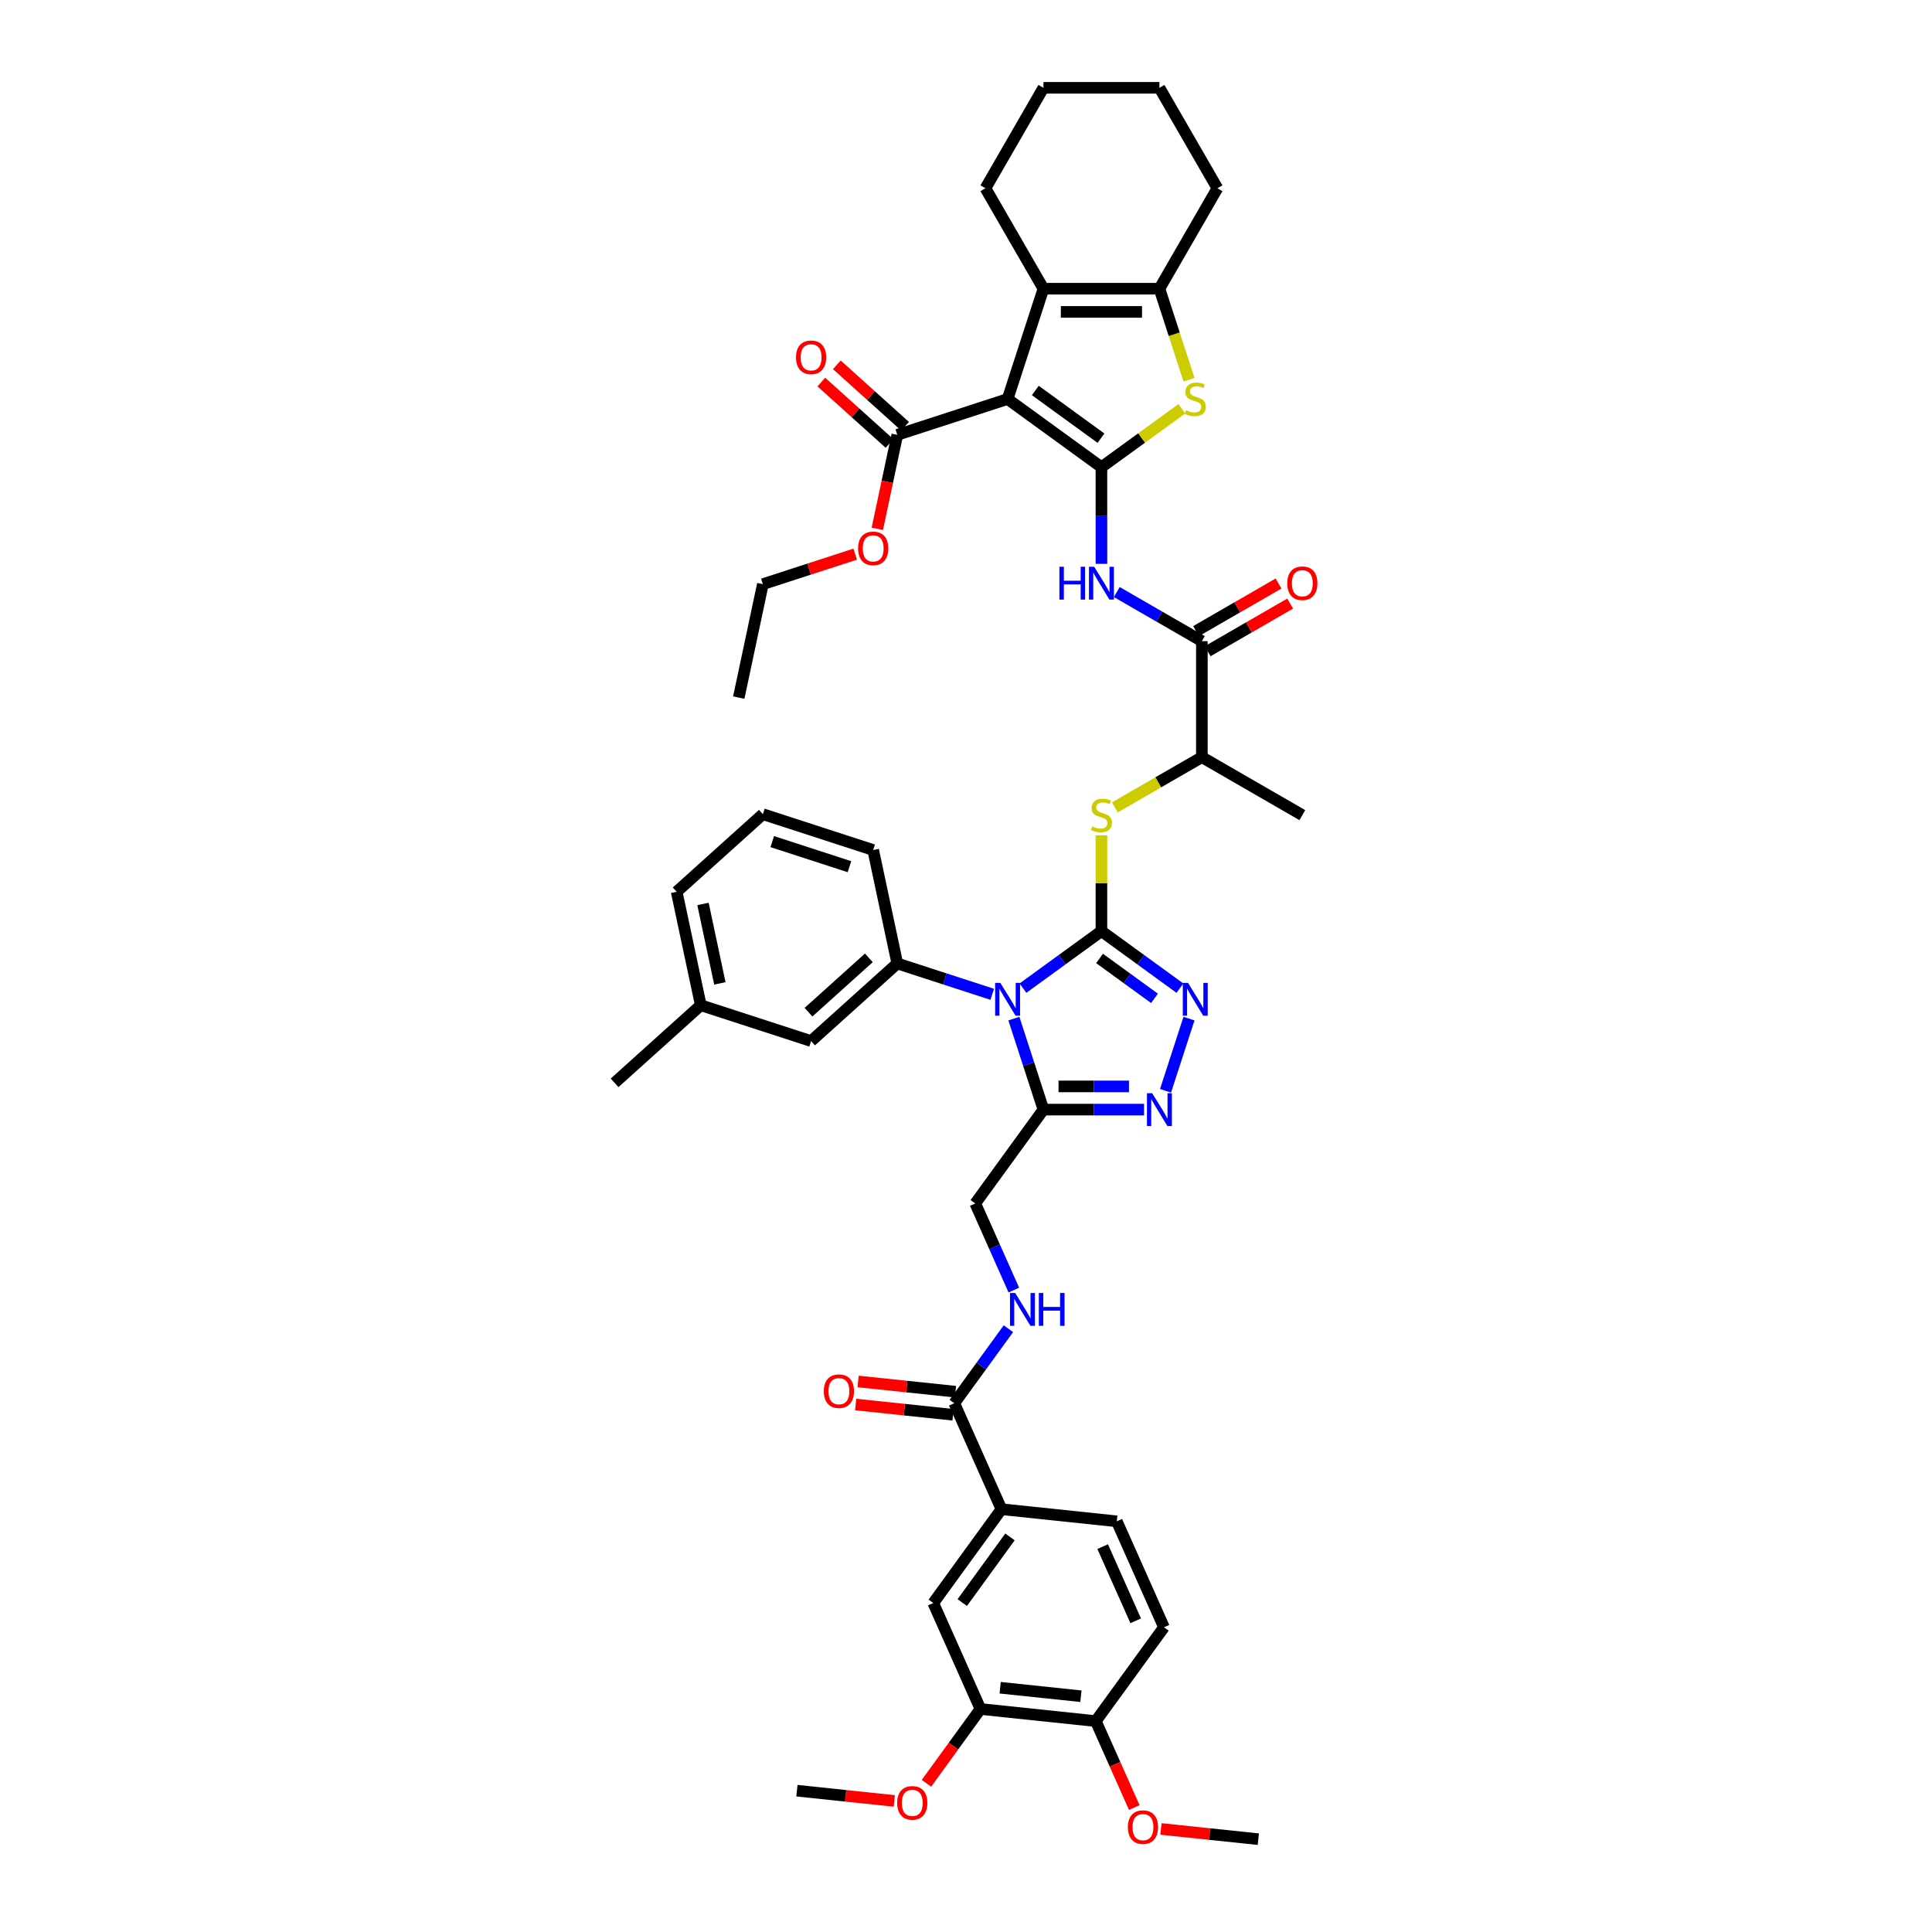 <?xml version='1.0' encoding='iso-8859-1'?>
<svg version='1.1' baseProfile='full'
              xmlns='http://www.w3.org/2000/svg'
                      xmlns:rdkit='http://www.rdkit.org/xml'
                      xmlns:xlink='http://www.w3.org/1999/xlink'
                  xml:space='preserve'
width='1000px' height='1000px' viewBox='0 0 1000 1000'>
<!-- END OF HEADER -->
<rect style='opacity:1.0;fill:#FFFFFF;stroke:none' width='1000' height='1000' x='0' y='0'> </rect>
<path class='bond-0' d='M 570.1,481.951 L 549.79,496.707' style='fill:none;fill-rule:evenodd;stroke:#000000;stroke-width:6px;stroke-linecap:butt;stroke-linejoin:miter;stroke-opacity:1' />
<path class='bond-0' d='M 549.79,496.707 L 529.48,511.463' style='fill:none;fill-rule:evenodd;stroke:#0000FF;stroke-width:6px;stroke-linecap:butt;stroke-linejoin:miter;stroke-opacity:1' />
<path class='bond-3' d='M 570.1,481.951 L 590.41,496.707' style='fill:none;fill-rule:evenodd;stroke:#000000;stroke-width:6px;stroke-linecap:butt;stroke-linejoin:miter;stroke-opacity:1' />
<path class='bond-3' d='M 590.41,496.707 L 610.72,511.463' style='fill:none;fill-rule:evenodd;stroke:#0000FF;stroke-width:6px;stroke-linecap:butt;stroke-linejoin:miter;stroke-opacity:1' />
<path class='bond-3' d='M 569.136,496.091 L 583.352,506.42' style='fill:none;fill-rule:evenodd;stroke:#000000;stroke-width:6px;stroke-linecap:butt;stroke-linejoin:miter;stroke-opacity:1' />
<path class='bond-3' d='M 583.352,506.42 L 597.569,516.749' style='fill:none;fill-rule:evenodd;stroke:#0000FF;stroke-width:6px;stroke-linecap:butt;stroke-linejoin:miter;stroke-opacity:1' />
<path class='bond-11' d='M 570.1,481.951 L 570.1,457.151' style='fill:none;fill-rule:evenodd;stroke:#000000;stroke-width:6px;stroke-linecap:butt;stroke-linejoin:miter;stroke-opacity:1' />
<path class='bond-11' d='M 570.1,457.151 L 570.1,432.351' style='fill:none;fill-rule:evenodd;stroke:#CCCC00;stroke-width:6px;stroke-linecap:butt;stroke-linejoin:miter;stroke-opacity:1' />
<path class='bond-5' d='M 524.782,527.239 L 532.433,550.786' style='fill:none;fill-rule:evenodd;stroke:#0000FF;stroke-width:6px;stroke-linecap:butt;stroke-linejoin:miter;stroke-opacity:1' />
<path class='bond-5' d='M 532.433,550.786 L 540.083,574.332' style='fill:none;fill-rule:evenodd;stroke:#000000;stroke-width:6px;stroke-linecap:butt;stroke-linejoin:miter;stroke-opacity:1' />
<path class='bond-10' d='M 513.584,514.655 L 489.01,506.67' style='fill:none;fill-rule:evenodd;stroke:#0000FF;stroke-width:6px;stroke-linecap:butt;stroke-linejoin:miter;stroke-opacity:1' />
<path class='bond-10' d='M 489.01,506.67 L 464.437,498.686' style='fill:none;fill-rule:evenodd;stroke:#000000;stroke-width:6px;stroke-linecap:butt;stroke-linejoin:miter;stroke-opacity:1' />
<path class='bond-1' d='M 570.1,241.817 L 570.1,266.833' style='fill:none;fill-rule:evenodd;stroke:#000000;stroke-width:6px;stroke-linecap:butt;stroke-linejoin:miter;stroke-opacity:1' />
<path class='bond-1' d='M 570.1,266.833 L 570.1,291.849' style='fill:none;fill-rule:evenodd;stroke:#0000FF;stroke-width:6px;stroke-linecap:butt;stroke-linejoin:miter;stroke-opacity:1' />
<path class='bond-2' d='M 570.1,241.817 L 521.532,206.53' style='fill:none;fill-rule:evenodd;stroke:#000000;stroke-width:6px;stroke-linecap:butt;stroke-linejoin:miter;stroke-opacity:1' />
<path class='bond-2' d='M 569.872,226.811 L 535.875,202.11' style='fill:none;fill-rule:evenodd;stroke:#000000;stroke-width:6px;stroke-linecap:butt;stroke-linejoin:miter;stroke-opacity:1' />
<path class='bond-4' d='M 570.1,241.817 L 590.908,226.699' style='fill:none;fill-rule:evenodd;stroke:#000000;stroke-width:6px;stroke-linecap:butt;stroke-linejoin:miter;stroke-opacity:1' />
<path class='bond-4' d='M 590.908,226.699 L 611.716,211.581' style='fill:none;fill-rule:evenodd;stroke:#CCCC00;stroke-width:6px;stroke-linecap:butt;stroke-linejoin:miter;stroke-opacity:1' />
<path class='bond-6' d='M 521.532,206.53 L 540.083,149.435' style='fill:none;fill-rule:evenodd;stroke:#000000;stroke-width:6px;stroke-linecap:butt;stroke-linejoin:miter;stroke-opacity:1' />
<path class='bond-13' d='M 521.532,206.53 L 464.437,225.082' style='fill:none;fill-rule:evenodd;stroke:#000000;stroke-width:6px;stroke-linecap:butt;stroke-linejoin:miter;stroke-opacity:1' />
<path class='bond-7' d='M 615.418,527.239 L 603.281,564.594' style='fill:none;fill-rule:evenodd;stroke:#0000FF;stroke-width:6px;stroke-linecap:butt;stroke-linejoin:miter;stroke-opacity:1' />
<path class='bond-9' d='M 615.426,196.553 L 607.771,172.994' style='fill:none;fill-rule:evenodd;stroke:#CCCC00;stroke-width:6px;stroke-linecap:butt;stroke-linejoin:miter;stroke-opacity:1' />
<path class='bond-9' d='M 607.771,172.994 L 600.117,149.435' style='fill:none;fill-rule:evenodd;stroke:#000000;stroke-width:6px;stroke-linecap:butt;stroke-linejoin:miter;stroke-opacity:1' />
<path class='bond-20' d='M 540.083,574.332 L 504.797,622.901' style='fill:none;fill-rule:evenodd;stroke:#000000;stroke-width:6px;stroke-linecap:butt;stroke-linejoin:miter;stroke-opacity:1' />
<path class='bond-45' d='M 540.083,574.332 L 566.126,574.332' style='fill:none;fill-rule:evenodd;stroke:#000000;stroke-width:6px;stroke-linecap:butt;stroke-linejoin:miter;stroke-opacity:1' />
<path class='bond-45' d='M 566.126,574.332 L 592.168,574.332' style='fill:none;fill-rule:evenodd;stroke:#0000FF;stroke-width:6px;stroke-linecap:butt;stroke-linejoin:miter;stroke-opacity:1' />
<path class='bond-45' d='M 547.896,562.326 L 566.126,562.326' style='fill:none;fill-rule:evenodd;stroke:#000000;stroke-width:6px;stroke-linecap:butt;stroke-linejoin:miter;stroke-opacity:1' />
<path class='bond-45' d='M 566.126,562.326 L 584.356,562.326' style='fill:none;fill-rule:evenodd;stroke:#0000FF;stroke-width:6px;stroke-linecap:butt;stroke-linejoin:miter;stroke-opacity:1' />
<path class='bond-30' d='M 540.083,149.435 L 510.067,97.445' style='fill:none;fill-rule:evenodd;stroke:#000000;stroke-width:6px;stroke-linecap:butt;stroke-linejoin:miter;stroke-opacity:1' />
<path class='bond-47' d='M 540.083,149.435 L 600.117,149.435' style='fill:none;fill-rule:evenodd;stroke:#000000;stroke-width:6px;stroke-linecap:butt;stroke-linejoin:miter;stroke-opacity:1' />
<path class='bond-47' d='M 549.088,161.442 L 591.112,161.442' style='fill:none;fill-rule:evenodd;stroke:#000000;stroke-width:6px;stroke-linecap:butt;stroke-linejoin:miter;stroke-opacity:1' />
<path class='bond-8' d='M 578.048,306.44 L 600.069,319.153' style='fill:none;fill-rule:evenodd;stroke:#0000FF;stroke-width:6px;stroke-linecap:butt;stroke-linejoin:miter;stroke-opacity:1' />
<path class='bond-8' d='M 600.069,319.153 L 622.09,331.867' style='fill:none;fill-rule:evenodd;stroke:#000000;stroke-width:6px;stroke-linecap:butt;stroke-linejoin:miter;stroke-opacity:1' />
<path class='bond-33' d='M 600.117,149.435 L 630.133,97.445' style='fill:none;fill-rule:evenodd;stroke:#000000;stroke-width:6px;stroke-linecap:butt;stroke-linejoin:miter;stroke-opacity:1' />
<path class='bond-21' d='M 464.437,498.686 L 419.823,538.856' style='fill:none;fill-rule:evenodd;stroke:#000000;stroke-width:6px;stroke-linecap:butt;stroke-linejoin:miter;stroke-opacity:1' />
<path class='bond-21' d='M 449.711,495.789 L 418.481,523.908' style='fill:none;fill-rule:evenodd;stroke:#000000;stroke-width:6px;stroke-linecap:butt;stroke-linejoin:miter;stroke-opacity:1' />
<path class='bond-32' d='M 464.437,498.686 L 451.955,439.965' style='fill:none;fill-rule:evenodd;stroke:#000000;stroke-width:6px;stroke-linecap:butt;stroke-linejoin:miter;stroke-opacity:1' />
<path class='bond-17' d='M 577.052,417.904 L 599.571,404.902' style='fill:none;fill-rule:evenodd;stroke:#CCCC00;stroke-width:6px;stroke-linecap:butt;stroke-linejoin:miter;stroke-opacity:1' />
<path class='bond-17' d='M 599.571,404.902 L 622.09,391.901' style='fill:none;fill-rule:evenodd;stroke:#000000;stroke-width:6px;stroke-linecap:butt;stroke-linejoin:miter;stroke-opacity:1' />
<path class='bond-12' d='M 622.09,331.867 L 622.09,391.901' style='fill:none;fill-rule:evenodd;stroke:#000000;stroke-width:6px;stroke-linecap:butt;stroke-linejoin:miter;stroke-opacity:1' />
<path class='bond-23' d='M 625.092,337.066 L 646.435,324.744' style='fill:none;fill-rule:evenodd;stroke:#000000;stroke-width:6px;stroke-linecap:butt;stroke-linejoin:miter;stroke-opacity:1' />
<path class='bond-23' d='M 646.435,324.744 L 667.777,312.422' style='fill:none;fill-rule:evenodd;stroke:#FF0000;stroke-width:6px;stroke-linecap:butt;stroke-linejoin:miter;stroke-opacity:1' />
<path class='bond-23' d='M 619.089,326.668 L 640.431,314.346' style='fill:none;fill-rule:evenodd;stroke:#000000;stroke-width:6px;stroke-linecap:butt;stroke-linejoin:miter;stroke-opacity:1' />
<path class='bond-23' d='M 640.431,314.346 L 661.774,302.024' style='fill:none;fill-rule:evenodd;stroke:#FF0000;stroke-width:6px;stroke-linecap:butt;stroke-linejoin:miter;stroke-opacity:1' />
<path class='bond-24' d='M 468.454,220.62 L 450.8,204.725' style='fill:none;fill-rule:evenodd;stroke:#000000;stroke-width:6px;stroke-linecap:butt;stroke-linejoin:miter;stroke-opacity:1' />
<path class='bond-24' d='M 450.8,204.725 L 433.146,188.829' style='fill:none;fill-rule:evenodd;stroke:#FF0000;stroke-width:6px;stroke-linecap:butt;stroke-linejoin:miter;stroke-opacity:1' />
<path class='bond-24' d='M 460.42,229.543 L 442.766,213.647' style='fill:none;fill-rule:evenodd;stroke:#000000;stroke-width:6px;stroke-linecap:butt;stroke-linejoin:miter;stroke-opacity:1' />
<path class='bond-24' d='M 442.766,213.647 L 425.112,197.751' style='fill:none;fill-rule:evenodd;stroke:#FF0000;stroke-width:6px;stroke-linecap:butt;stroke-linejoin:miter;stroke-opacity:1' />
<path class='bond-28' d='M 464.437,225.082 L 459.269,249.394' style='fill:none;fill-rule:evenodd;stroke:#000000;stroke-width:6px;stroke-linecap:butt;stroke-linejoin:miter;stroke-opacity:1' />
<path class='bond-28' d='M 459.269,249.394 L 454.102,273.706' style='fill:none;fill-rule:evenodd;stroke:#FF0000;stroke-width:6px;stroke-linecap:butt;stroke-linejoin:miter;stroke-opacity:1' />
<path class='bond-14' d='M 493.928,726.312 L 507.938,707.028' style='fill:none;fill-rule:evenodd;stroke:#000000;stroke-width:6px;stroke-linecap:butt;stroke-linejoin:miter;stroke-opacity:1' />
<path class='bond-14' d='M 507.938,707.028 L 521.948,687.745' style='fill:none;fill-rule:evenodd;stroke:#0000FF;stroke-width:6px;stroke-linecap:butt;stroke-linejoin:miter;stroke-opacity:1' />
<path class='bond-15' d='M 493.928,726.312 L 518.345,781.155' style='fill:none;fill-rule:evenodd;stroke:#000000;stroke-width:6px;stroke-linecap:butt;stroke-linejoin:miter;stroke-opacity:1' />
<path class='bond-25' d='M 494.555,720.341 L 469.356,717.693' style='fill:none;fill-rule:evenodd;stroke:#000000;stroke-width:6px;stroke-linecap:butt;stroke-linejoin:miter;stroke-opacity:1' />
<path class='bond-25' d='M 469.356,717.693 L 444.156,715.044' style='fill:none;fill-rule:evenodd;stroke:#FF0000;stroke-width:6px;stroke-linecap:butt;stroke-linejoin:miter;stroke-opacity:1' />
<path class='bond-25' d='M 493.3,732.282 L 468.1,729.634' style='fill:none;fill-rule:evenodd;stroke:#000000;stroke-width:6px;stroke-linecap:butt;stroke-linejoin:miter;stroke-opacity:1' />
<path class='bond-25' d='M 468.1,729.634 L 442.901,726.985' style='fill:none;fill-rule:evenodd;stroke:#FF0000;stroke-width:6px;stroke-linecap:butt;stroke-linejoin:miter;stroke-opacity:1' />
<path class='bond-18' d='M 518.345,781.155 L 483.059,829.723' style='fill:none;fill-rule:evenodd;stroke:#000000;stroke-width:6px;stroke-linecap:butt;stroke-linejoin:miter;stroke-opacity:1' />
<path class='bond-18' d='M 522.766,795.497 L 498.065,829.495' style='fill:none;fill-rule:evenodd;stroke:#000000;stroke-width:6px;stroke-linecap:butt;stroke-linejoin:miter;stroke-opacity:1' />
<path class='bond-26' d='M 518.345,781.155 L 578.05,787.43' style='fill:none;fill-rule:evenodd;stroke:#000000;stroke-width:6px;stroke-linecap:butt;stroke-linejoin:miter;stroke-opacity:1' />
<path class='bond-16' d='M 524.761,667.742 L 514.779,645.321' style='fill:none;fill-rule:evenodd;stroke:#0000FF;stroke-width:6px;stroke-linecap:butt;stroke-linejoin:miter;stroke-opacity:1' />
<path class='bond-16' d='M 514.779,645.321 L 504.797,622.901' style='fill:none;fill-rule:evenodd;stroke:#000000;stroke-width:6px;stroke-linecap:butt;stroke-linejoin:miter;stroke-opacity:1' />
<path class='bond-36' d='M 622.09,391.901 L 674.081,421.917' style='fill:none;fill-rule:evenodd;stroke:#000000;stroke-width:6px;stroke-linecap:butt;stroke-linejoin:miter;stroke-opacity:1' />
<path class='bond-19' d='M 483.059,829.723 L 507.476,884.566' style='fill:none;fill-rule:evenodd;stroke:#000000;stroke-width:6px;stroke-linecap:butt;stroke-linejoin:miter;stroke-opacity:1' />
<path class='bond-31' d='M 507.476,884.566 L 493.501,903.801' style='fill:none;fill-rule:evenodd;stroke:#000000;stroke-width:6px;stroke-linecap:butt;stroke-linejoin:miter;stroke-opacity:1' />
<path class='bond-31' d='M 493.501,903.801 L 479.526,923.037' style='fill:none;fill-rule:evenodd;stroke:#FF0000;stroke-width:6px;stroke-linecap:butt;stroke-linejoin:miter;stroke-opacity:1' />
<path class='bond-49' d='M 507.476,884.566 L 567.181,890.841' style='fill:none;fill-rule:evenodd;stroke:#000000;stroke-width:6px;stroke-linecap:butt;stroke-linejoin:miter;stroke-opacity:1' />
<path class='bond-49' d='M 517.687,873.567 L 559.48,877.959' style='fill:none;fill-rule:evenodd;stroke:#000000;stroke-width:6px;stroke-linecap:butt;stroke-linejoin:miter;stroke-opacity:1' />
<path class='bond-29' d='M 419.823,538.856 L 362.728,520.305' style='fill:none;fill-rule:evenodd;stroke:#000000;stroke-width:6px;stroke-linecap:butt;stroke-linejoin:miter;stroke-opacity:1' />
<path class='bond-22' d='M 567.181,890.841 L 602.468,842.273' style='fill:none;fill-rule:evenodd;stroke:#000000;stroke-width:6px;stroke-linecap:butt;stroke-linejoin:miter;stroke-opacity:1' />
<path class='bond-34' d='M 567.181,890.841 L 577.142,913.214' style='fill:none;fill-rule:evenodd;stroke:#000000;stroke-width:6px;stroke-linecap:butt;stroke-linejoin:miter;stroke-opacity:1' />
<path class='bond-34' d='M 577.142,913.214 L 587.103,935.587' style='fill:none;fill-rule:evenodd;stroke:#FF0000;stroke-width:6px;stroke-linecap:butt;stroke-linejoin:miter;stroke-opacity:1' />
<path class='bond-27' d='M 578.05,787.43 L 602.468,842.273' style='fill:none;fill-rule:evenodd;stroke:#000000;stroke-width:6px;stroke-linecap:butt;stroke-linejoin:miter;stroke-opacity:1' />
<path class='bond-27' d='M 570.744,800.54 L 587.836,838.93' style='fill:none;fill-rule:evenodd;stroke:#000000;stroke-width:6px;stroke-linecap:butt;stroke-linejoin:miter;stroke-opacity:1' />
<path class='bond-38' d='M 442.65,286.827 L 418.755,294.591' style='fill:none;fill-rule:evenodd;stroke:#FF0000;stroke-width:6px;stroke-linecap:butt;stroke-linejoin:miter;stroke-opacity:1' />
<path class='bond-38' d='M 418.755,294.591 L 394.86,302.355' style='fill:none;fill-rule:evenodd;stroke:#000000;stroke-width:6px;stroke-linecap:butt;stroke-linejoin:miter;stroke-opacity:1' />
<path class='bond-39' d='M 362.728,520.305 L 318.115,560.475' style='fill:none;fill-rule:evenodd;stroke:#000000;stroke-width:6px;stroke-linecap:butt;stroke-linejoin:miter;stroke-opacity:1' />
<path class='bond-46' d='M 362.728,520.305 L 350.247,461.583' style='fill:none;fill-rule:evenodd;stroke:#000000;stroke-width:6px;stroke-linecap:butt;stroke-linejoin:miter;stroke-opacity:1' />
<path class='bond-46' d='M 372.6,509 L 363.863,467.895' style='fill:none;fill-rule:evenodd;stroke:#000000;stroke-width:6px;stroke-linecap:butt;stroke-linejoin:miter;stroke-opacity:1' />
<path class='bond-42' d='M 510.067,97.445 L 540.083,45.455' style='fill:none;fill-rule:evenodd;stroke:#000000;stroke-width:6px;stroke-linecap:butt;stroke-linejoin:miter;stroke-opacity:1' />
<path class='bond-40' d='M 462.885,932.156 L 437.685,929.508' style='fill:none;fill-rule:evenodd;stroke:#FF0000;stroke-width:6px;stroke-linecap:butt;stroke-linejoin:miter;stroke-opacity:1' />
<path class='bond-40' d='M 437.685,929.508 L 412.485,926.859' style='fill:none;fill-rule:evenodd;stroke:#000000;stroke-width:6px;stroke-linecap:butt;stroke-linejoin:miter;stroke-opacity:1' />
<path class='bond-35' d='M 451.955,439.965 L 394.86,421.413' style='fill:none;fill-rule:evenodd;stroke:#000000;stroke-width:6px;stroke-linecap:butt;stroke-linejoin:miter;stroke-opacity:1' />
<path class='bond-35' d='M 439.681,448.601 L 399.714,435.615' style='fill:none;fill-rule:evenodd;stroke:#000000;stroke-width:6px;stroke-linecap:butt;stroke-linejoin:miter;stroke-opacity:1' />
<path class='bond-43' d='M 630.133,97.445 L 600.117,45.455' style='fill:none;fill-rule:evenodd;stroke:#000000;stroke-width:6px;stroke-linecap:butt;stroke-linejoin:miter;stroke-opacity:1' />
<path class='bond-41' d='M 600.904,946.663 L 626.104,949.311' style='fill:none;fill-rule:evenodd;stroke:#FF0000;stroke-width:6px;stroke-linecap:butt;stroke-linejoin:miter;stroke-opacity:1' />
<path class='bond-41' d='M 626.104,949.311 L 651.303,951.96' style='fill:none;fill-rule:evenodd;stroke:#000000;stroke-width:6px;stroke-linecap:butt;stroke-linejoin:miter;stroke-opacity:1' />
<path class='bond-37' d='M 394.86,421.413 L 350.247,461.583' style='fill:none;fill-rule:evenodd;stroke:#000000;stroke-width:6px;stroke-linecap:butt;stroke-linejoin:miter;stroke-opacity:1' />
<path class='bond-44' d='M 394.86,302.355 L 382.379,361.076' style='fill:none;fill-rule:evenodd;stroke:#000000;stroke-width:6px;stroke-linecap:butt;stroke-linejoin:miter;stroke-opacity:1' />
<path class='bond-48' d='M 540.083,45.455 L 600.117,45.455' style='fill:none;fill-rule:evenodd;stroke:#000000;stroke-width:6px;stroke-linecap:butt;stroke-linejoin:miter;stroke-opacity:1' />
<path  class='atom-1' d='M 517.774 508.737
L 523.345 517.742
Q 523.897 518.63, 524.786 520.239
Q 525.674 521.848, 525.722 521.944
L 525.722 508.737
L 527.98 508.737
L 527.98 525.738
L 525.65 525.738
L 519.671 515.893
Q 518.975 514.74, 518.23 513.419
Q 517.51 512.099, 517.294 511.69
L 517.294 525.738
L 515.084 525.738
L 515.084 508.737
L 517.774 508.737
' fill='#0000FF'/>
<path  class='atom-4' d='M 614.91 508.737
L 620.481 517.742
Q 621.033 518.63, 621.922 520.239
Q 622.81 521.848, 622.858 521.944
L 622.858 508.737
L 625.116 508.737
L 625.116 525.738
L 622.786 525.738
L 616.807 515.893
Q 616.111 514.74, 615.366 513.419
Q 614.646 512.099, 614.43 511.69
L 614.43 525.738
L 612.22 525.738
L 612.22 508.737
L 614.91 508.737
' fill='#0000FF'/>
<path  class='atom-5' d='M 613.865 212.366
Q 614.057 212.438, 614.85 212.774
Q 615.642 213.11, 616.507 213.326
Q 617.395 213.518, 618.26 213.518
Q 619.869 213.518, 620.805 212.75
Q 621.742 211.958, 621.742 210.589
Q 621.742 209.652, 621.261 209.076
Q 620.805 208.5, 620.085 208.187
Q 619.364 207.875, 618.164 207.515
Q 616.651 207.059, 615.738 206.627
Q 614.85 206.194, 614.202 205.282
Q 613.577 204.369, 613.577 202.832
Q 613.577 200.695, 615.018 199.375
Q 616.483 198.054, 619.364 198.054
Q 621.334 198.054, 623.567 198.99
L 623.014 200.839
Q 620.973 199.999, 619.436 199.999
Q 617.78 199.999, 616.867 200.695
Q 615.955 201.368, 615.979 202.544
Q 615.979 203.457, 616.435 204.009
Q 616.915 204.561, 617.587 204.874
Q 618.284 205.186, 619.436 205.546
Q 620.973 206.026, 621.886 206.506
Q 622.798 206.987, 623.447 207.971
Q 624.119 208.932, 624.119 210.589
Q 624.119 212.942, 622.534 214.215
Q 620.973 215.463, 618.356 215.463
Q 616.843 215.463, 615.69 215.127
Q 614.562 214.815, 613.217 214.263
L 613.865 212.366
' fill='#CCCC00'/>
<path  class='atom-8' d='M 596.359 565.832
L 601.93 574.837
Q 602.482 575.725, 603.371 577.334
Q 604.259 578.943, 604.307 579.039
L 604.307 565.832
L 606.564 565.832
L 606.564 582.833
L 604.235 582.833
L 598.256 572.988
Q 597.559 571.835, 596.815 570.514
Q 596.094 569.194, 595.878 568.785
L 595.878 582.833
L 593.669 582.833
L 593.669 565.832
L 596.359 565.832
' fill='#0000FF'/>
<path  class='atom-9' d='M 548.356 293.35
L 550.661 293.35
L 550.661 300.578
L 559.354 300.578
L 559.354 293.35
L 561.659 293.35
L 561.659 310.351
L 559.354 310.351
L 559.354 302.499
L 550.661 302.499
L 550.661 310.351
L 548.356 310.351
L 548.356 293.35
' fill='#0000FF'/>
<path  class='atom-9' d='M 566.342 293.35
L 571.913 302.355
Q 572.465 303.243, 573.354 304.852
Q 574.242 306.461, 574.29 306.557
L 574.29 293.35
L 576.548 293.35
L 576.548 310.351
L 574.218 310.351
L 568.239 300.506
Q 567.543 299.353, 566.798 298.032
Q 566.078 296.712, 565.862 296.303
L 565.862 310.351
L 563.652 310.351
L 563.652 293.35
L 566.342 293.35
' fill='#0000FF'/>
<path  class='atom-12' d='M 565.297 427.753
Q 565.489 427.825, 566.282 428.161
Q 567.074 428.497, 567.939 428.713
Q 568.827 428.905, 569.692 428.905
Q 571.301 428.905, 572.237 428.137
Q 573.174 427.344, 573.174 425.976
Q 573.174 425.039, 572.693 424.463
Q 572.237 423.886, 571.517 423.574
Q 570.796 423.262, 569.596 422.902
Q 568.083 422.446, 567.17 422.013
Q 566.282 421.581, 565.634 420.669
Q 565.009 419.756, 565.009 418.219
Q 565.009 416.082, 566.45 414.761
Q 567.915 413.441, 570.796 413.441
Q 572.766 413.441, 574.999 414.377
L 574.446 416.226
Q 572.405 415.386, 570.868 415.386
Q 569.212 415.386, 568.299 416.082
Q 567.387 416.754, 567.411 417.931
Q 567.411 418.844, 567.867 419.396
Q 568.347 419.948, 569.019 420.26
Q 569.716 420.573, 570.868 420.933
Q 572.405 421.413, 573.318 421.893
Q 574.23 422.374, 574.879 423.358
Q 575.551 424.319, 575.551 425.976
Q 575.551 428.329, 573.966 429.602
Q 572.405 430.85, 569.788 430.85
Q 568.275 430.85, 567.122 430.514
Q 565.994 430.202, 564.649 429.65
L 565.297 427.753
' fill='#CCCC00'/>
<path  class='atom-17' d='M 525.456 669.243
L 531.027 678.248
Q 531.58 679.136, 532.468 680.745
Q 533.357 682.354, 533.405 682.45
L 533.405 669.243
L 535.662 669.243
L 535.662 686.244
L 533.333 686.244
L 527.353 676.399
Q 526.657 675.246, 525.913 673.926
Q 525.192 672.605, 524.976 672.197
L 524.976 686.244
L 522.767 686.244
L 522.767 669.243
L 525.456 669.243
' fill='#0000FF'/>
<path  class='atom-17' d='M 537.703 669.243
L 540.008 669.243
L 540.008 676.471
L 548.701 676.471
L 548.701 669.243
L 551.006 669.243
L 551.006 686.244
L 548.701 686.244
L 548.701 678.392
L 540.008 678.392
L 540.008 686.244
L 537.703 686.244
L 537.703 669.243
' fill='#0000FF'/>
<path  class='atom-24' d='M 666.277 301.899
Q 666.277 297.816, 668.294 295.535
Q 670.311 293.254, 674.081 293.254
Q 677.851 293.254, 679.868 295.535
Q 681.885 297.816, 681.885 301.899
Q 681.885 306.029, 679.844 308.382
Q 677.803 310.712, 674.081 310.712
Q 670.335 310.712, 668.294 308.382
Q 666.277 306.053, 666.277 301.899
M 674.081 308.79
Q 676.674 308.79, 678.067 307.061
Q 679.484 305.308, 679.484 301.899
Q 679.484 298.561, 678.067 296.88
Q 676.674 295.175, 674.081 295.175
Q 671.487 295.175, 670.071 296.856
Q 668.678 298.537, 668.678 301.899
Q 668.678 305.333, 670.071 307.061
Q 671.487 308.79, 674.081 308.79
' fill='#FF0000'/>
<path  class='atom-25' d='M 412.019 184.96
Q 412.019 180.877, 414.036 178.596
Q 416.053 176.315, 419.823 176.315
Q 423.594 176.315, 425.611 178.596
Q 427.628 180.877, 427.628 184.96
Q 427.628 189.09, 425.587 191.443
Q 423.545 193.773, 419.823 193.773
Q 416.077 193.773, 414.036 191.443
Q 412.019 189.114, 412.019 184.96
M 419.823 191.852
Q 422.417 191.852, 423.81 190.123
Q 425.226 188.37, 425.226 184.96
Q 425.226 181.622, 423.81 179.941
Q 422.417 178.236, 419.823 178.236
Q 417.23 178.236, 415.813 179.917
Q 414.42 181.598, 414.42 184.96
Q 414.42 188.394, 415.813 190.123
Q 417.23 191.852, 419.823 191.852
' fill='#FF0000'/>
<path  class='atom-26' d='M 426.419 720.085
Q 426.419 716.002, 428.436 713.721
Q 430.453 711.44, 434.223 711.44
Q 437.993 711.44, 440.01 713.721
Q 442.028 716.002, 442.028 720.085
Q 442.028 724.215, 439.986 726.568
Q 437.945 728.897, 434.223 728.897
Q 430.477 728.897, 428.436 726.568
Q 426.419 724.239, 426.419 720.085
M 434.223 726.976
Q 436.817 726.976, 438.209 725.247
Q 439.626 723.494, 439.626 720.085
Q 439.626 716.747, 438.209 715.066
Q 436.817 713.361, 434.223 713.361
Q 431.63 713.361, 430.213 715.042
Q 428.82 716.723, 428.82 720.085
Q 428.82 723.518, 430.213 725.247
Q 431.63 726.976, 434.223 726.976
' fill='#FF0000'/>
<path  class='atom-29' d='M 444.151 283.851
Q 444.151 279.769, 446.168 277.488
Q 448.185 275.207, 451.955 275.207
Q 455.725 275.207, 457.742 277.488
Q 459.76 279.769, 459.76 283.851
Q 459.76 287.982, 457.718 290.335
Q 455.677 292.664, 451.955 292.664
Q 448.209 292.664, 446.168 290.335
Q 444.151 288.006, 444.151 283.851
M 451.955 290.743
Q 454.549 290.743, 455.941 289.014
Q 457.358 287.261, 457.358 283.851
Q 457.358 280.513, 455.941 278.833
Q 454.549 277.128, 451.955 277.128
Q 449.362 277.128, 447.945 278.809
Q 446.552 280.489, 446.552 283.851
Q 446.552 287.285, 447.945 289.014
Q 449.362 290.743, 451.955 290.743
' fill='#FF0000'/>
<path  class='atom-32' d='M 464.385 933.182
Q 464.385 929.1, 466.403 926.819
Q 468.42 924.537, 472.19 924.537
Q 475.96 924.537, 477.977 926.819
Q 479.994 929.1, 479.994 933.182
Q 479.994 937.312, 477.953 939.666
Q 475.912 941.995, 472.19 941.995
Q 468.444 941.995, 466.403 939.666
Q 464.385 937.336, 464.385 933.182
M 472.19 940.074
Q 474.783 940.074, 476.176 938.345
Q 477.593 936.592, 477.593 933.182
Q 477.593 929.844, 476.176 928.163
Q 474.783 926.458, 472.19 926.458
Q 469.596 926.458, 468.18 928.139
Q 466.787 929.82, 466.787 933.182
Q 466.787 936.616, 468.18 938.345
Q 469.596 940.074, 472.19 940.074
' fill='#FF0000'/>
<path  class='atom-35' d='M 583.794 945.733
Q 583.794 941.65, 585.812 939.369
Q 587.829 937.088, 591.599 937.088
Q 595.369 937.088, 597.386 939.369
Q 599.403 941.65, 599.403 945.733
Q 599.403 949.863, 597.362 952.216
Q 595.321 954.545, 591.599 954.545
Q 587.853 954.545, 585.812 952.216
Q 583.794 949.887, 583.794 945.733
M 591.599 952.624
Q 594.192 952.624, 595.585 950.895
Q 597.002 949.142, 597.002 945.733
Q 597.002 942.395, 595.585 940.714
Q 594.192 939.009, 591.599 939.009
Q 589.005 939.009, 587.589 940.69
Q 586.196 942.371, 586.196 945.733
Q 586.196 949.166, 587.589 950.895
Q 589.005 952.624, 591.599 952.624
' fill='#FF0000'/>
</svg>

